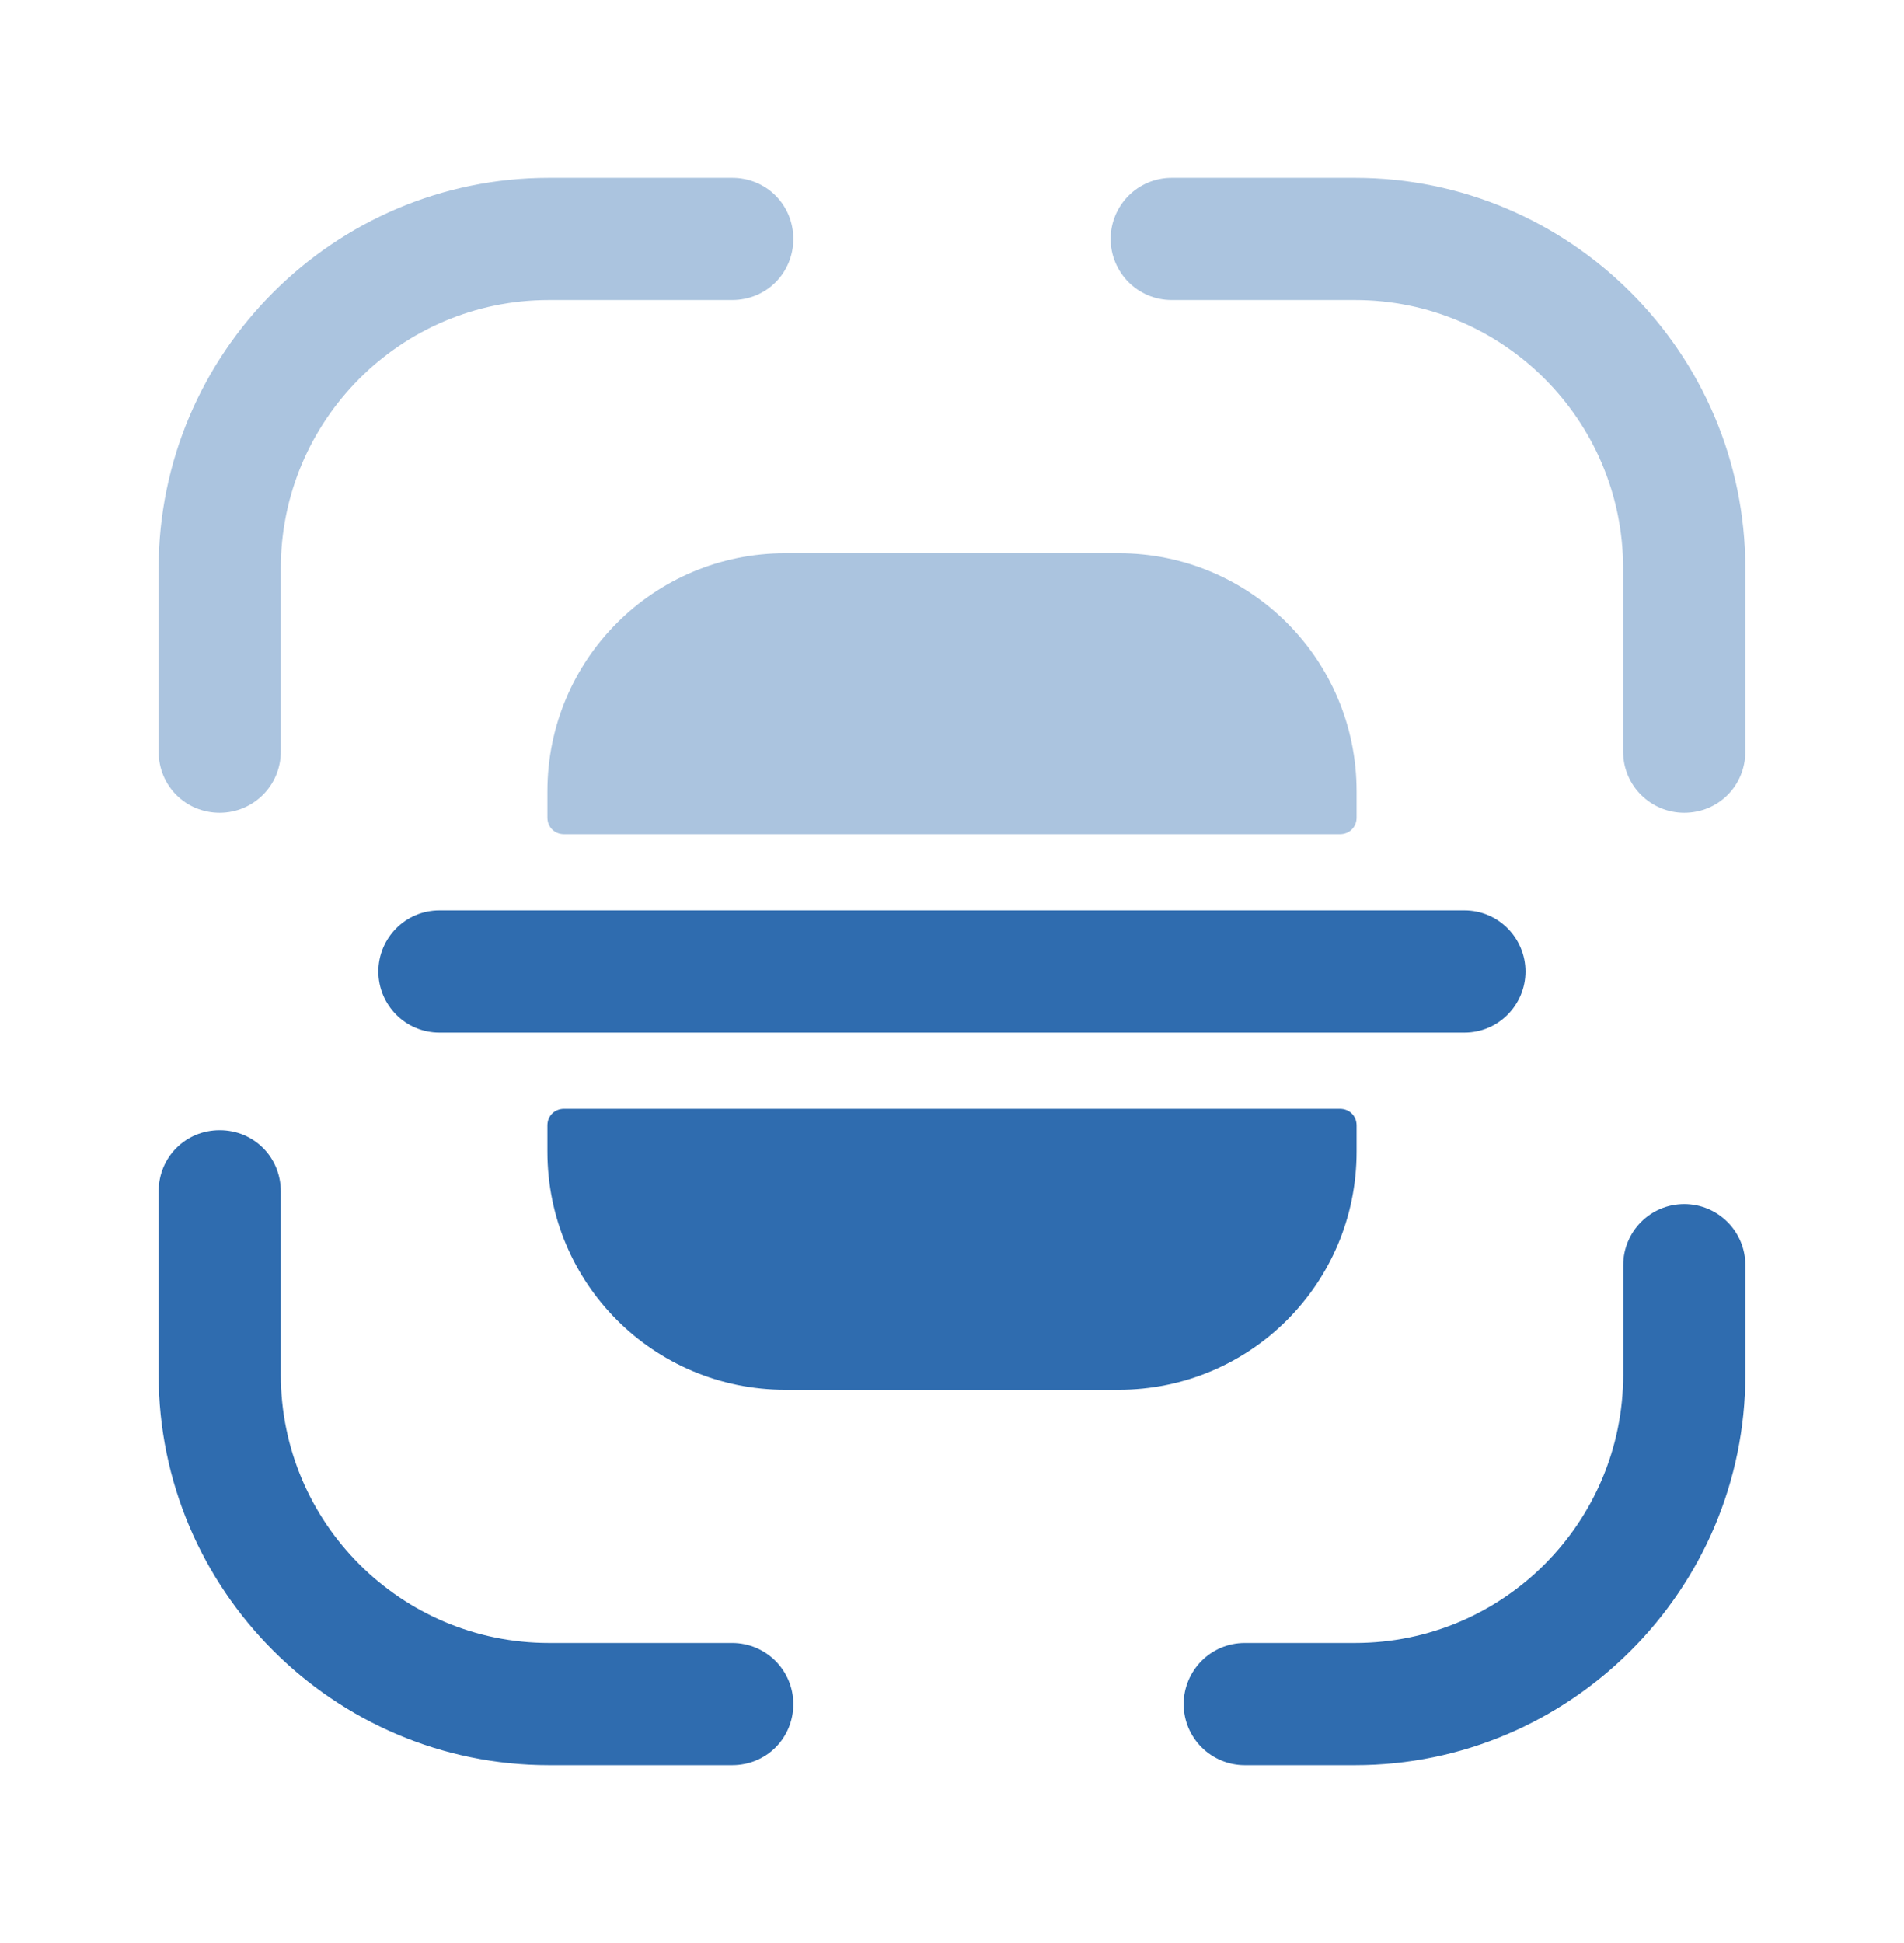 <svg xmlns="http://www.w3.org/2000/svg" width="50" height="51" viewBox="0 0 50 51" fill="none"><path opacity="0.4" d="M5.77 21.333C4.874 21.333 4.166 20.625 4.166 19.729V14.916C4.166 9.271 8.77 4.667 14.416 4.667H19.229C20.124 4.667 20.833 5.375 20.833 6.271C20.833 7.167 20.124 7.875 19.229 7.875H14.416C10.52 7.875 7.374 11.041 7.374 14.916V19.729C7.374 20.625 6.645 21.333 5.77 21.333Z" fill="#2F6CAF"></path><path opacity="0.4" d="M44.228 21.333C43.353 21.333 42.624 20.625 42.624 19.729V14.916C42.624 11.021 39.458 7.875 35.583 7.875H30.77C29.874 7.875 29.166 7.146 29.166 6.271C29.166 5.396 29.874 4.667 30.77 4.667H35.583C41.228 4.667 45.833 9.271 45.833 14.916V19.729C45.833 20.625 45.124 21.333 44.228 21.333Z" fill="#2F6CAF"></path><path d="M35.584 46.333H32.688C31.813 46.333 31.084 45.625 31.084 44.729C31.084 43.854 31.792 43.125 32.688 43.125H35.584C39.48 43.125 42.626 39.958 42.626 36.083V33.208C42.626 32.333 43.334 31.604 44.23 31.604C45.105 31.604 45.834 32.312 45.834 33.208V36.083C45.834 41.729 41.23 46.333 35.584 46.333Z" fill="#2F6CAF"></path><path d="M19.229 46.333H14.416C8.77 46.333 4.166 41.729 4.166 36.083V31.271C4.166 30.375 4.874 29.666 5.77 29.666C6.666 29.666 7.374 30.375 7.374 31.271V36.083C7.374 39.979 10.541 43.125 14.416 43.125H19.229C20.104 43.125 20.833 43.833 20.833 44.729C20.833 45.625 20.124 46.333 19.229 46.333Z" fill="#2F6CAF"></path><path d="M38.456 23.896H35.623H14.373H11.54C10.644 23.896 9.936 24.625 9.936 25.5C9.936 26.375 10.644 27.104 11.54 27.104H14.373H35.623H38.456C39.352 27.104 40.06 26.375 40.06 25.5C40.06 24.625 39.352 23.896 38.456 23.896Z" fill="#2F6CAF"></path><path d="M14.375 29.541V30.229C14.375 33.687 17.167 36.479 20.625 36.479H29.375C32.833 36.479 35.625 33.687 35.625 30.229V29.541C35.625 29.291 35.438 29.104 35.188 29.104H14.812C14.562 29.104 14.375 29.291 14.375 29.541Z" fill="#2F6CAF"></path><path opacity="0.4" d="M14.375 21.459V20.771C14.375 17.313 17.167 14.521 20.625 14.521H29.375C32.833 14.521 35.625 17.313 35.625 20.771V21.459C35.625 21.709 35.438 21.896 35.188 21.896H14.812C14.562 21.896 14.375 21.709 14.375 21.459Z" fill="#2F6CAF"></path></svg>